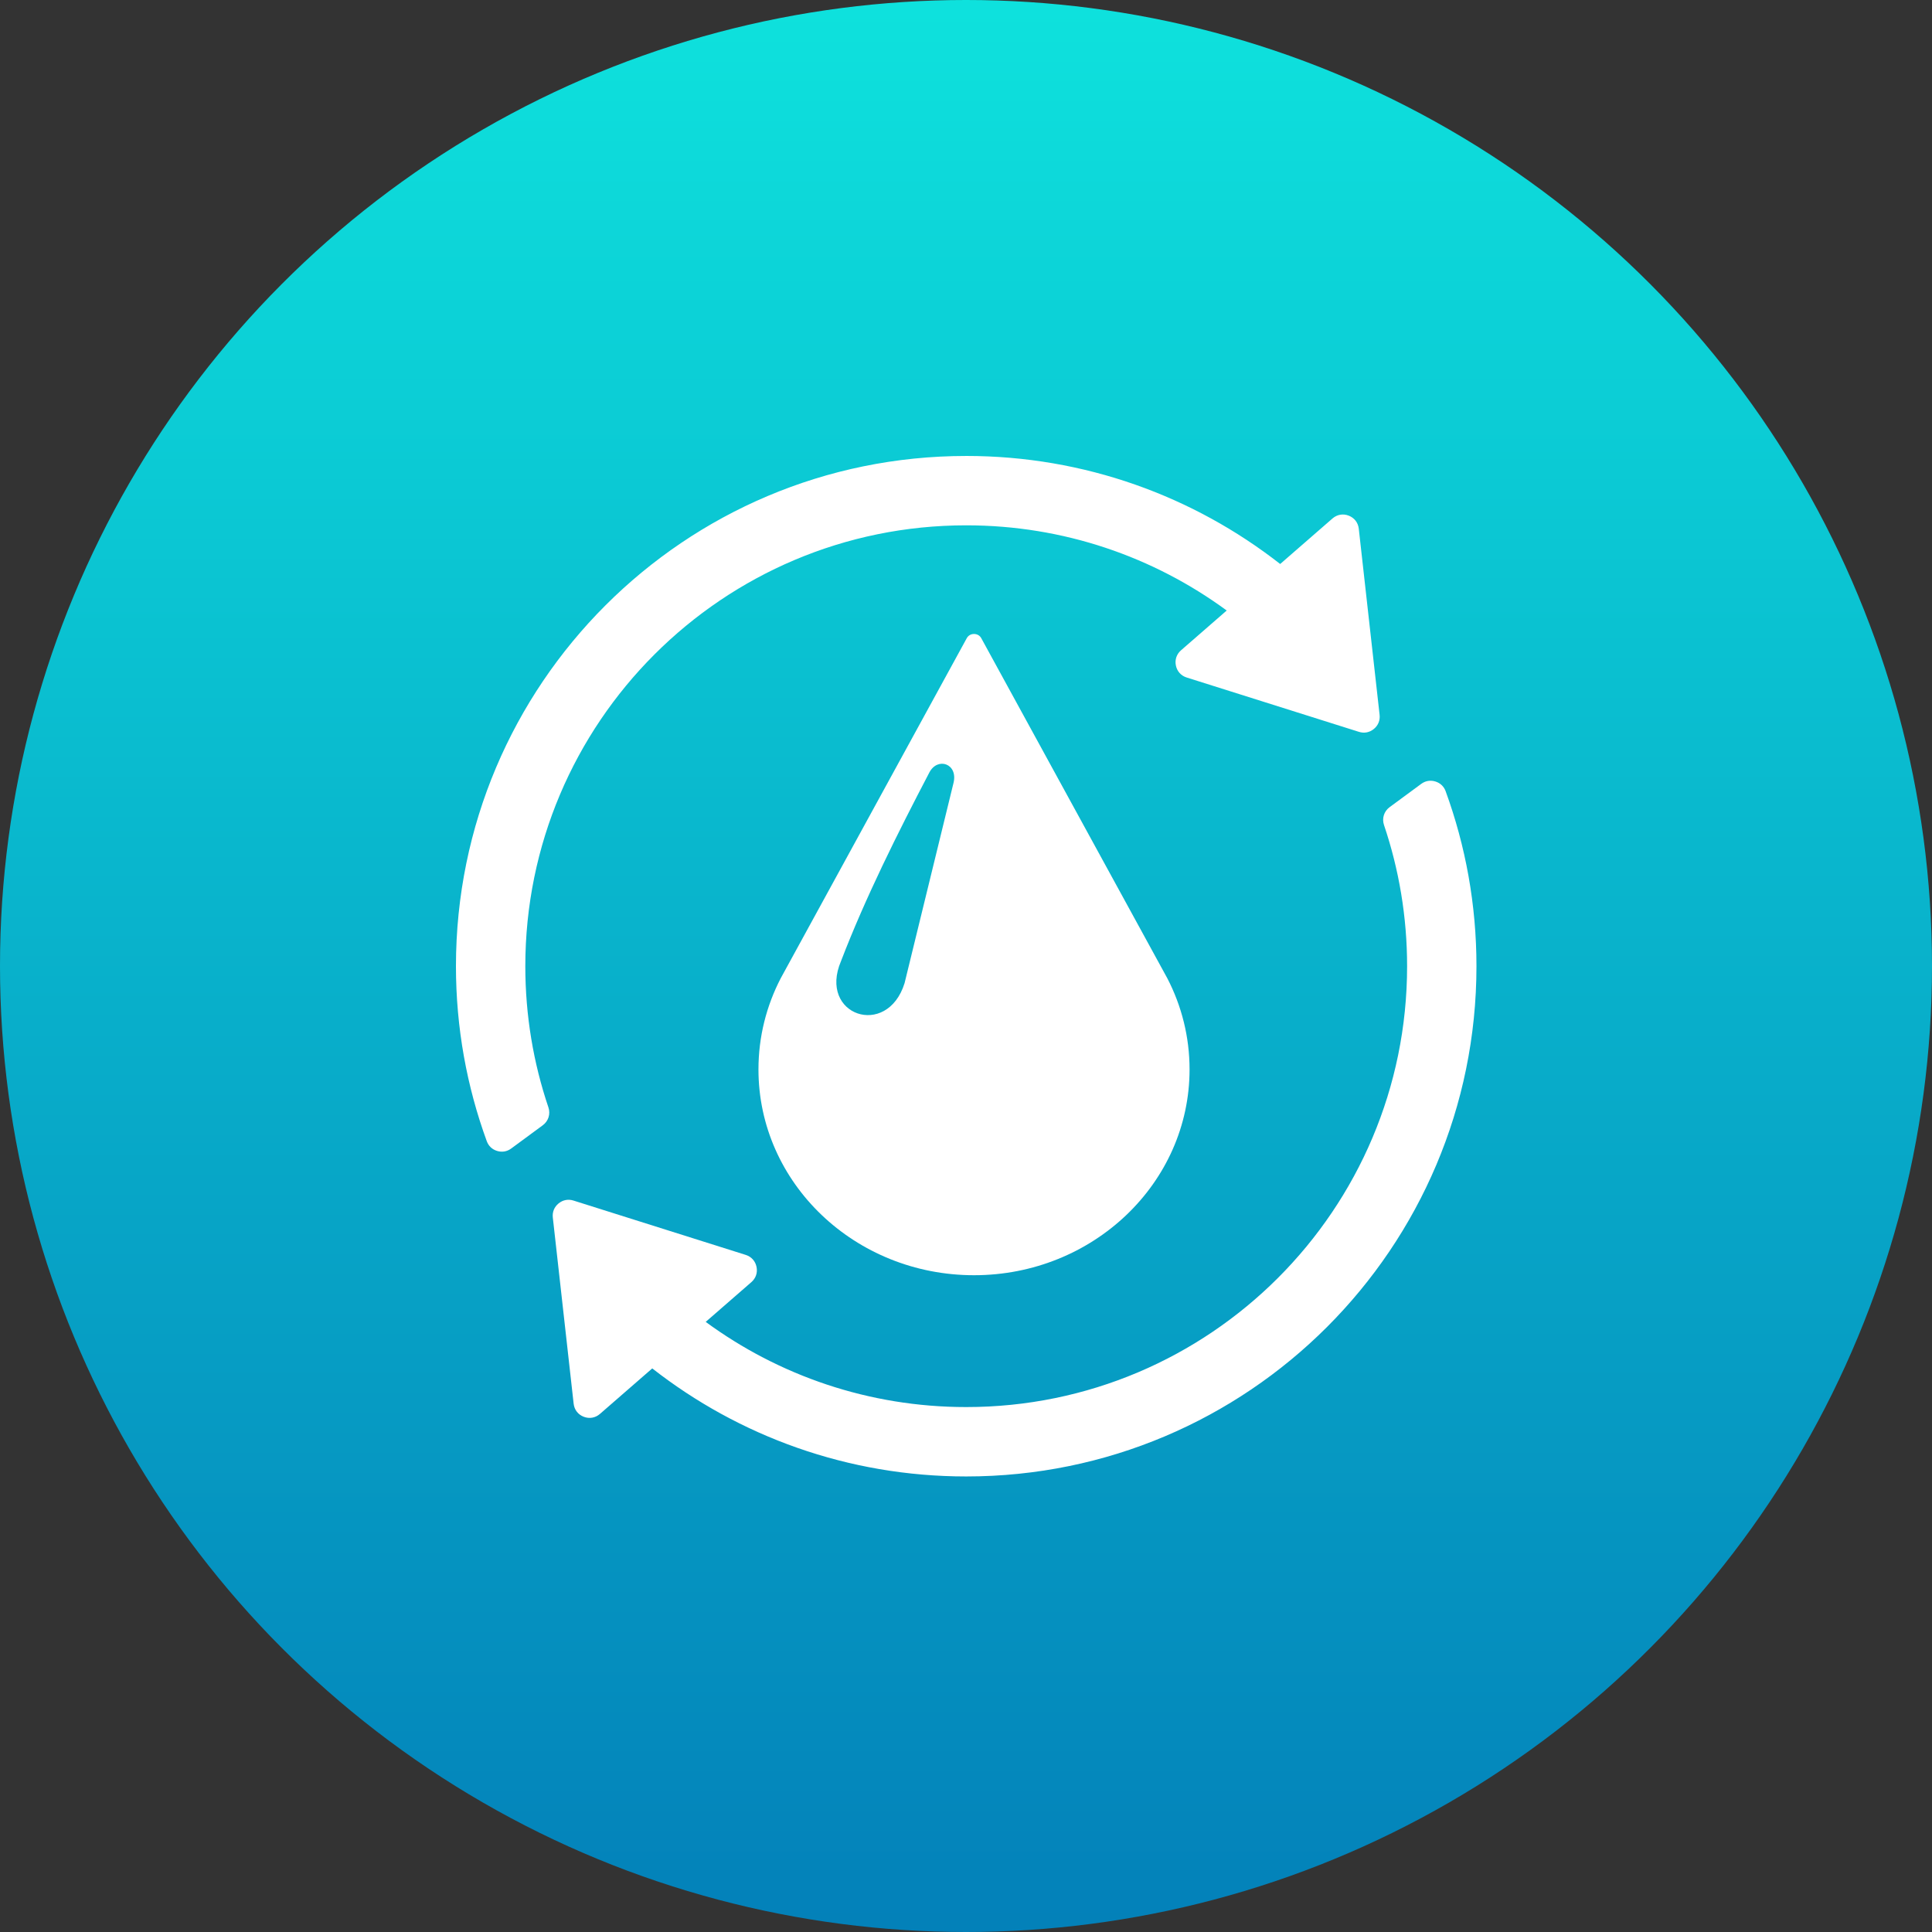 <?xml version="1.0" encoding="UTF-8"?>
<svg width="500px" height="500px" viewBox="0 0 500 500" version="1.1" xmlns="http://www.w3.org/2000/svg" xmlns:xlink="http://www.w3.org/1999/xlink">
    <rect x="0" y="0" width="500" height="500" fill="#333333" stroke="none"/>
    <title>enclosed_fish_farms@2x</title>
    <defs>
        <linearGradient x1="50%" y1="0%" x2="50%" y2="100%" id="linearGradient-1">
            <stop stop-color="#0EE2DD" offset="0%"></stop>
            <stop stop-color="#0380B9" offset="100%"></stop>
        </linearGradient>
    </defs>
    <g id="enclosed_fish_farms" stroke="none" stroke-width="1" fill="none" fill-rule="evenodd">
        <circle id="Oval" fill="url(#linearGradient-1)" cx="250" cy="250" r="250"></circle>
        <g transform="translate(118, 118)" fill="#FFFFFF" fill-rule="nonzero">
            <path d="M256.133,86.778 C261.288,100.899 264.106,116.144 264.106,132.052 C264.106,204.983 204.984,264.105 132.052,264.105 C101.408,264.105 73.208,253.661 50.802,236.143 L37.263,247.924 C36.078,248.956 34.524,249.229 33.057,248.654 C31.592,248.085 30.631,246.834 30.458,245.27 L25.069,197.098 C24.912,195.667 25.441,194.366 26.55,193.454 C27.661,192.539 29.043,192.27 30.413,192.703 L74.994,206.767 C76.455,207.225 77.477,208.36 77.787,209.858 C78.1,211.359 77.614,212.804 76.459,213.811 L64.635,224.104 C83.522,237.962 106.831,246.148 132.053,246.148 C195.066,246.148 246.157,195.067 246.157,132.049 C246.157,119.277 244.057,106.993 240.181,95.525 C239.598,93.795 240.173,91.964 241.645,90.882 L249.812,84.869 C250.893,84.073 252.164,83.854 253.452,84.243 C254.736,84.631 255.676,85.518 256.135,86.776 L256.133,86.778 Z M132.054,0 C162.699,0 190.898,10.444 213.31,27.962 L226.845,16.181 C228.029,15.149 229.584,14.876 231.051,15.451 C232.515,16.021 233.477,17.271 233.65,18.836 L239.039,67.007 C239.195,68.438 238.667,69.739 237.558,70.651 C236.447,71.566 235.065,71.835 233.694,71.402 L189.114,57.339 C187.653,56.88 186.63,55.745 186.321,54.247 C186.008,52.746 186.494,51.302 187.649,50.294 L199.472,40.001 C180.586,26.14 157.277,17.953 132.054,17.953 C69.037,17.953 17.951,69.039 17.951,132.057 C17.951,144.833 20.051,157.119 23.927,168.581 C24.509,170.311 23.931,172.142 22.462,173.224 L14.296,179.237 C13.214,180.033 11.943,180.252 10.656,179.863 C9.371,179.475 8.436,178.589 7.973,177.33 C2.818,163.21 0,147.964 0,132.057 C0,59.125 59.122,0.003 132.054,0.003 L132.054,0 Z" id="Shape"></path>
            <path d="M134.077,46.073 C134.882,46.073 135.575,46.473 135.95,47.158 L135.95,47.158 L184.108,135.191 C187.785,142.296 189.856,150.299 189.856,158.766 C189.856,188.178 164.883,212.026 134.077,212.026 L134.077,212.026 C103.263,212.026 78.289,188.176 78.289,158.766 C78.289,150.299 80.362,142.296 84.042,135.191 L84.042,135.191 L132.2,47.158 C132.575,46.473 133.268,46.073 134.077,46.073 Z M122.514,81.917 L122.515,81.92 C114.345,97.535 105.925,114.372 99.658,130.724 C93.654,144.787 111.605,150.871 116.102,136.438 L128.771,84.612 C129.985,79.643 124.661,77.816 122.514,81.917 Z" id="Combined-Shape"></path>
        </g>
    </g>
</svg>